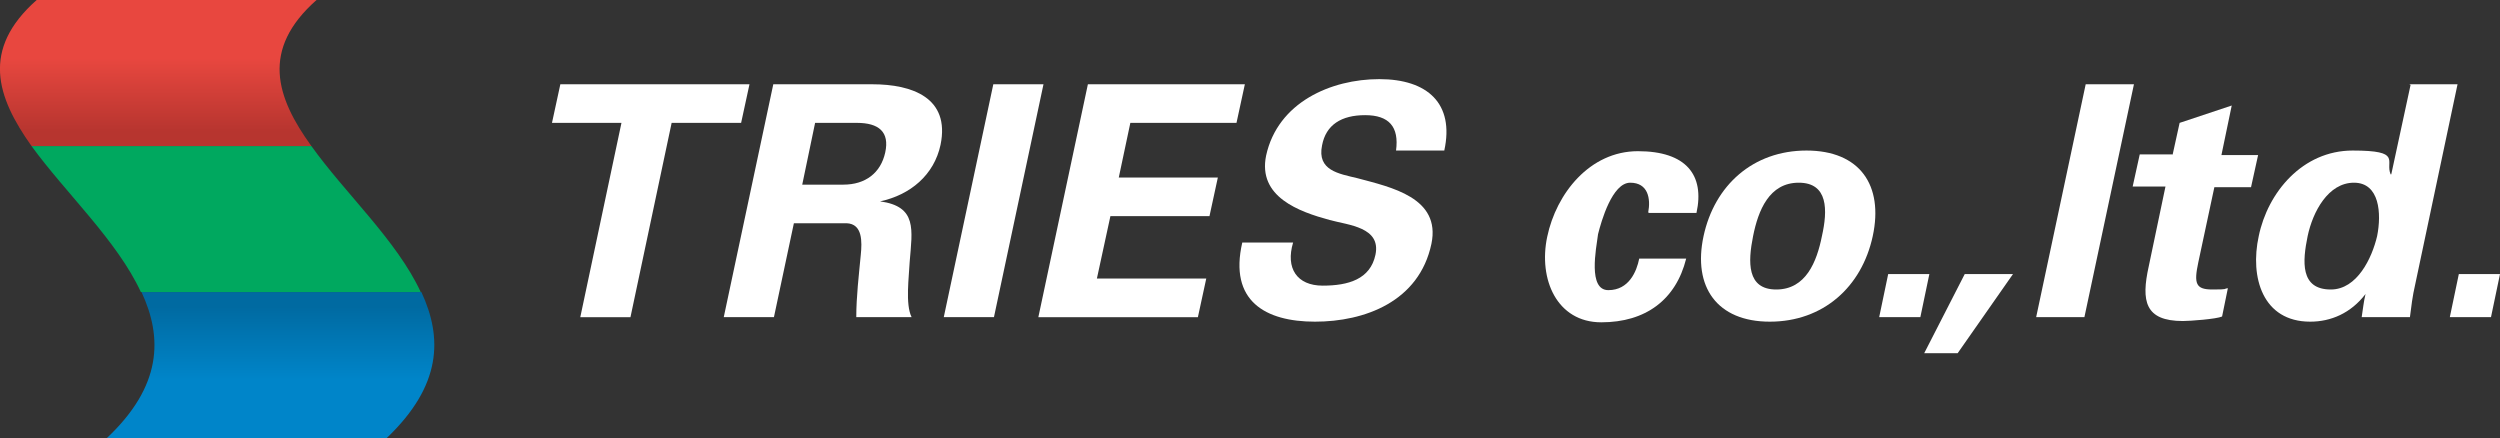 <?xml version="1.0" encoding="UTF-8"?>
<svg xmlns="http://www.w3.org/2000/svg" xmlns:xlink="http://www.w3.org/1999/xlink" version="1.1" viewBox="0 0 388.6 68.1">
  <rect x="0" y="0" width="388.6" height="68.1" fill="#333333" stroke="none"/>
  <defs>
    <style>
      .cls-1 {
        fill: #fff;
      }

      .cls-2 {
        fill: #00a85f;
      }

      .cls-3 {
        fill: url(#_名称未設定グラデーション_17);
      }

      .cls-4 {
        fill: url(#_名称未設定グラデーション_23);
      }
    </style>
    <linearGradient id="_名称未設定グラデーション_17" data-name="名称未設定グラデーション 17" x1="42" y1="68.1" x2="42" y2="45.4" gradientUnits="userSpaceOnUse">
      <stop offset=".4" stop-color="#0085c9"/>
      <stop offset=".9" stop-color="#006aa1"/>
    </linearGradient>
    <linearGradient id="_名称未設定グラデーション_23" data-name="名称未設定グラデーション 23" x1="24.6" y1="0" x2="24.6" y2="22.7" gradientUnits="userSpaceOnUse">
      <stop offset=".4" stop-color="#e8473f"/>
      <stop offset=".9" stop-color="#b7352f"/>
    </linearGradient>
  </defs>
  <!-- Generator: Adobe Illustrator 28.7.1, SVG Export Plug-In . SVG Version: 1.2.0 Build 142)  -->
  <g>
    <g id="_レイヤー_1" data-name="レイヤー_1">
      <g>
        <path class="cls-1" d="M87.2,13.1h29.3l-1.3,6h-10.8l-6.4,30.2h-7.8l6.4-30.2h-10.8l1.3-6Z"/>
        <path class="cls-1" d="M120.3,49.3h-7.8l7.7-36.2h15.4c6.2,0,12.1,2.1,10.6,9.4-1,4.7-4.7,7.8-9.4,8.8h0c5.8.8,5,4.4,4.6,9.4-.1,2.3-.7,6.6.3,8.6h-8.6c0-3.2.4-6.5.7-9.7.2-2,.3-4.8-2.2-4.9h-8.2l-3.1,14.6ZM124.6,28.7h6.5c3.4,0,5.8-1.8,6.5-5,.7-3.2-1-4.6-4.4-4.6h-6.5l-2,9.6Z"/>
        <path class="cls-1" d="M154.5,49.3h-7.8l7.7-36.2h7.8l-7.7,36.2Z"/>
        <path class="cls-1" d="M169.3,13.1h24.2l-1.3,6h-16.5l-1.8,8.5h15.4l-1.3,6h-15.4l-2.1,9.7h17l-1.3,6h-24.8l7.7-36.2Z"/>
        <path class="cls-1" d="M217,23.4c.5-3.7-1.1-5.5-4.8-5.5s-6.1,1.5-6.7,4.7c-.8,3.9,2.6,4.4,5.5,5.1,5.2,1.4,13,3,11.5,10.2-1.9,9-10.4,12.1-18.1,12.1s-13.4-3.2-11.3-12.3h7.9c-1.2,4,.6,6.7,4.6,6.7s7.4-1,8.2-4.8c.9-4.3-4.2-4.6-7.1-5.4-4.8-1.3-11.2-3.6-9.9-10,1.8-8.3,10.1-11.9,17.6-11.9s11.7,3.8,10.1,11.1h-7.5Z"/>
        <path class="cls-1" d="M256.2,33c.4-2.1,0-4.6-2.8-4.6s-4.5,6-5,8c-.3,2.3-1.6,8.7,1.6,8.7s4.4-2.9,4.8-4.9h7.3c-1.6,6.4-6.3,9.9-13.2,9.9s-9.8-6.7-8.4-13.3c1.4-6.7,6.6-13.3,14.1-13.3s10.4,3.7,9.1,9.6h-7.4Z"/>
        <path class="cls-1" d="M275.1,50c-8.2,0-12-5.4-10.3-13.3,1.7-7.9,7.7-13.3,16-13.3s12,5.4,10.3,13.3c-1.7,7.9-7.7,13.3-16,13.3ZM276.1,45c4.6,0,6.3-4.3,7.1-8.3.9-4,1-8.3-3.6-8.3s-6.3,4.3-7.1,8.3c-.8,4-1,8.3,3.6,8.3Z"/>
        <path class="cls-1" d="M292.1,49.3l1.4-6.7h6.4l-1.4,6.7h-6.4Z"/>
        <path class="cls-1" d="M305.5,42.6h7.4l-8.6,12.3h-5.2l6.3-12.3Z"/>
        <path class="cls-1" d="M331.7,13.1l-7.7,36.2h-7.5l7.7-36.2h7.5Z"/>
        <path class="cls-1" d="M337.7,24.1l1.1-5,8.1-2.7-1.6,7.7h5.7l-1.1,5h-5.7l-2.5,11.7c-.7,3.3-.4,4.2,2.2,4.2s1.6-.1,2.4-.2l-.9,4.4c-.9.4-5,.7-6.1.7-5.9,0-6.5-3.1-5.3-8.5l2.6-12.4h-5.1l1.1-5h5.1Z"/>
        <path class="cls-1" d="M374.5,13.1h7.5l-6.6,31.2c-.4,1.7-.6,3.4-.8,5h-7.5c.2-1.2.3-2.4.6-3.6h0c-2.3,3-5.4,4.3-8.6,4.3-7.4,0-9.4-6.9-8-13.3,1.4-6.8,6.8-13.3,14.6-13.3s5,1.6,5.9,3.7h.1l3-13.9ZM362.3,45c4.1,0,6.4-4.9,7.2-8.3.7-3.5.4-8.3-3.6-8.3s-6.4,4.5-7.2,8.3c-.8,3.9-1.2,8.3,3.6,8.3Z"/>
        <path class="cls-1" d="M380.8,49.3l1.4-6.7h6.4l-1.4,6.7h-6.4Z"/>
      </g>
      <path class="cls-3" d="M16.6,68.1h43.5c8.6-8.2,8.7-15.6,5.4-22.7H22c3.3,7.1,3.2,14.6-5.4,22.7Z"/>
      <path class="cls-2" d="M48.5,22.7H4.9c5.3,7.3,13.3,14.7,17,22.7h43.5c-3.7-8-11.8-15.4-17-22.7Z"/>
      <path class="cls-4" d="M49.2,0H5.7C-3,7.7-.5,15.1,4.9,22.7h43.5c-5.5-7.6-7.9-15,.8-22.7Z"/>
    </g>
  </g>
</svg>